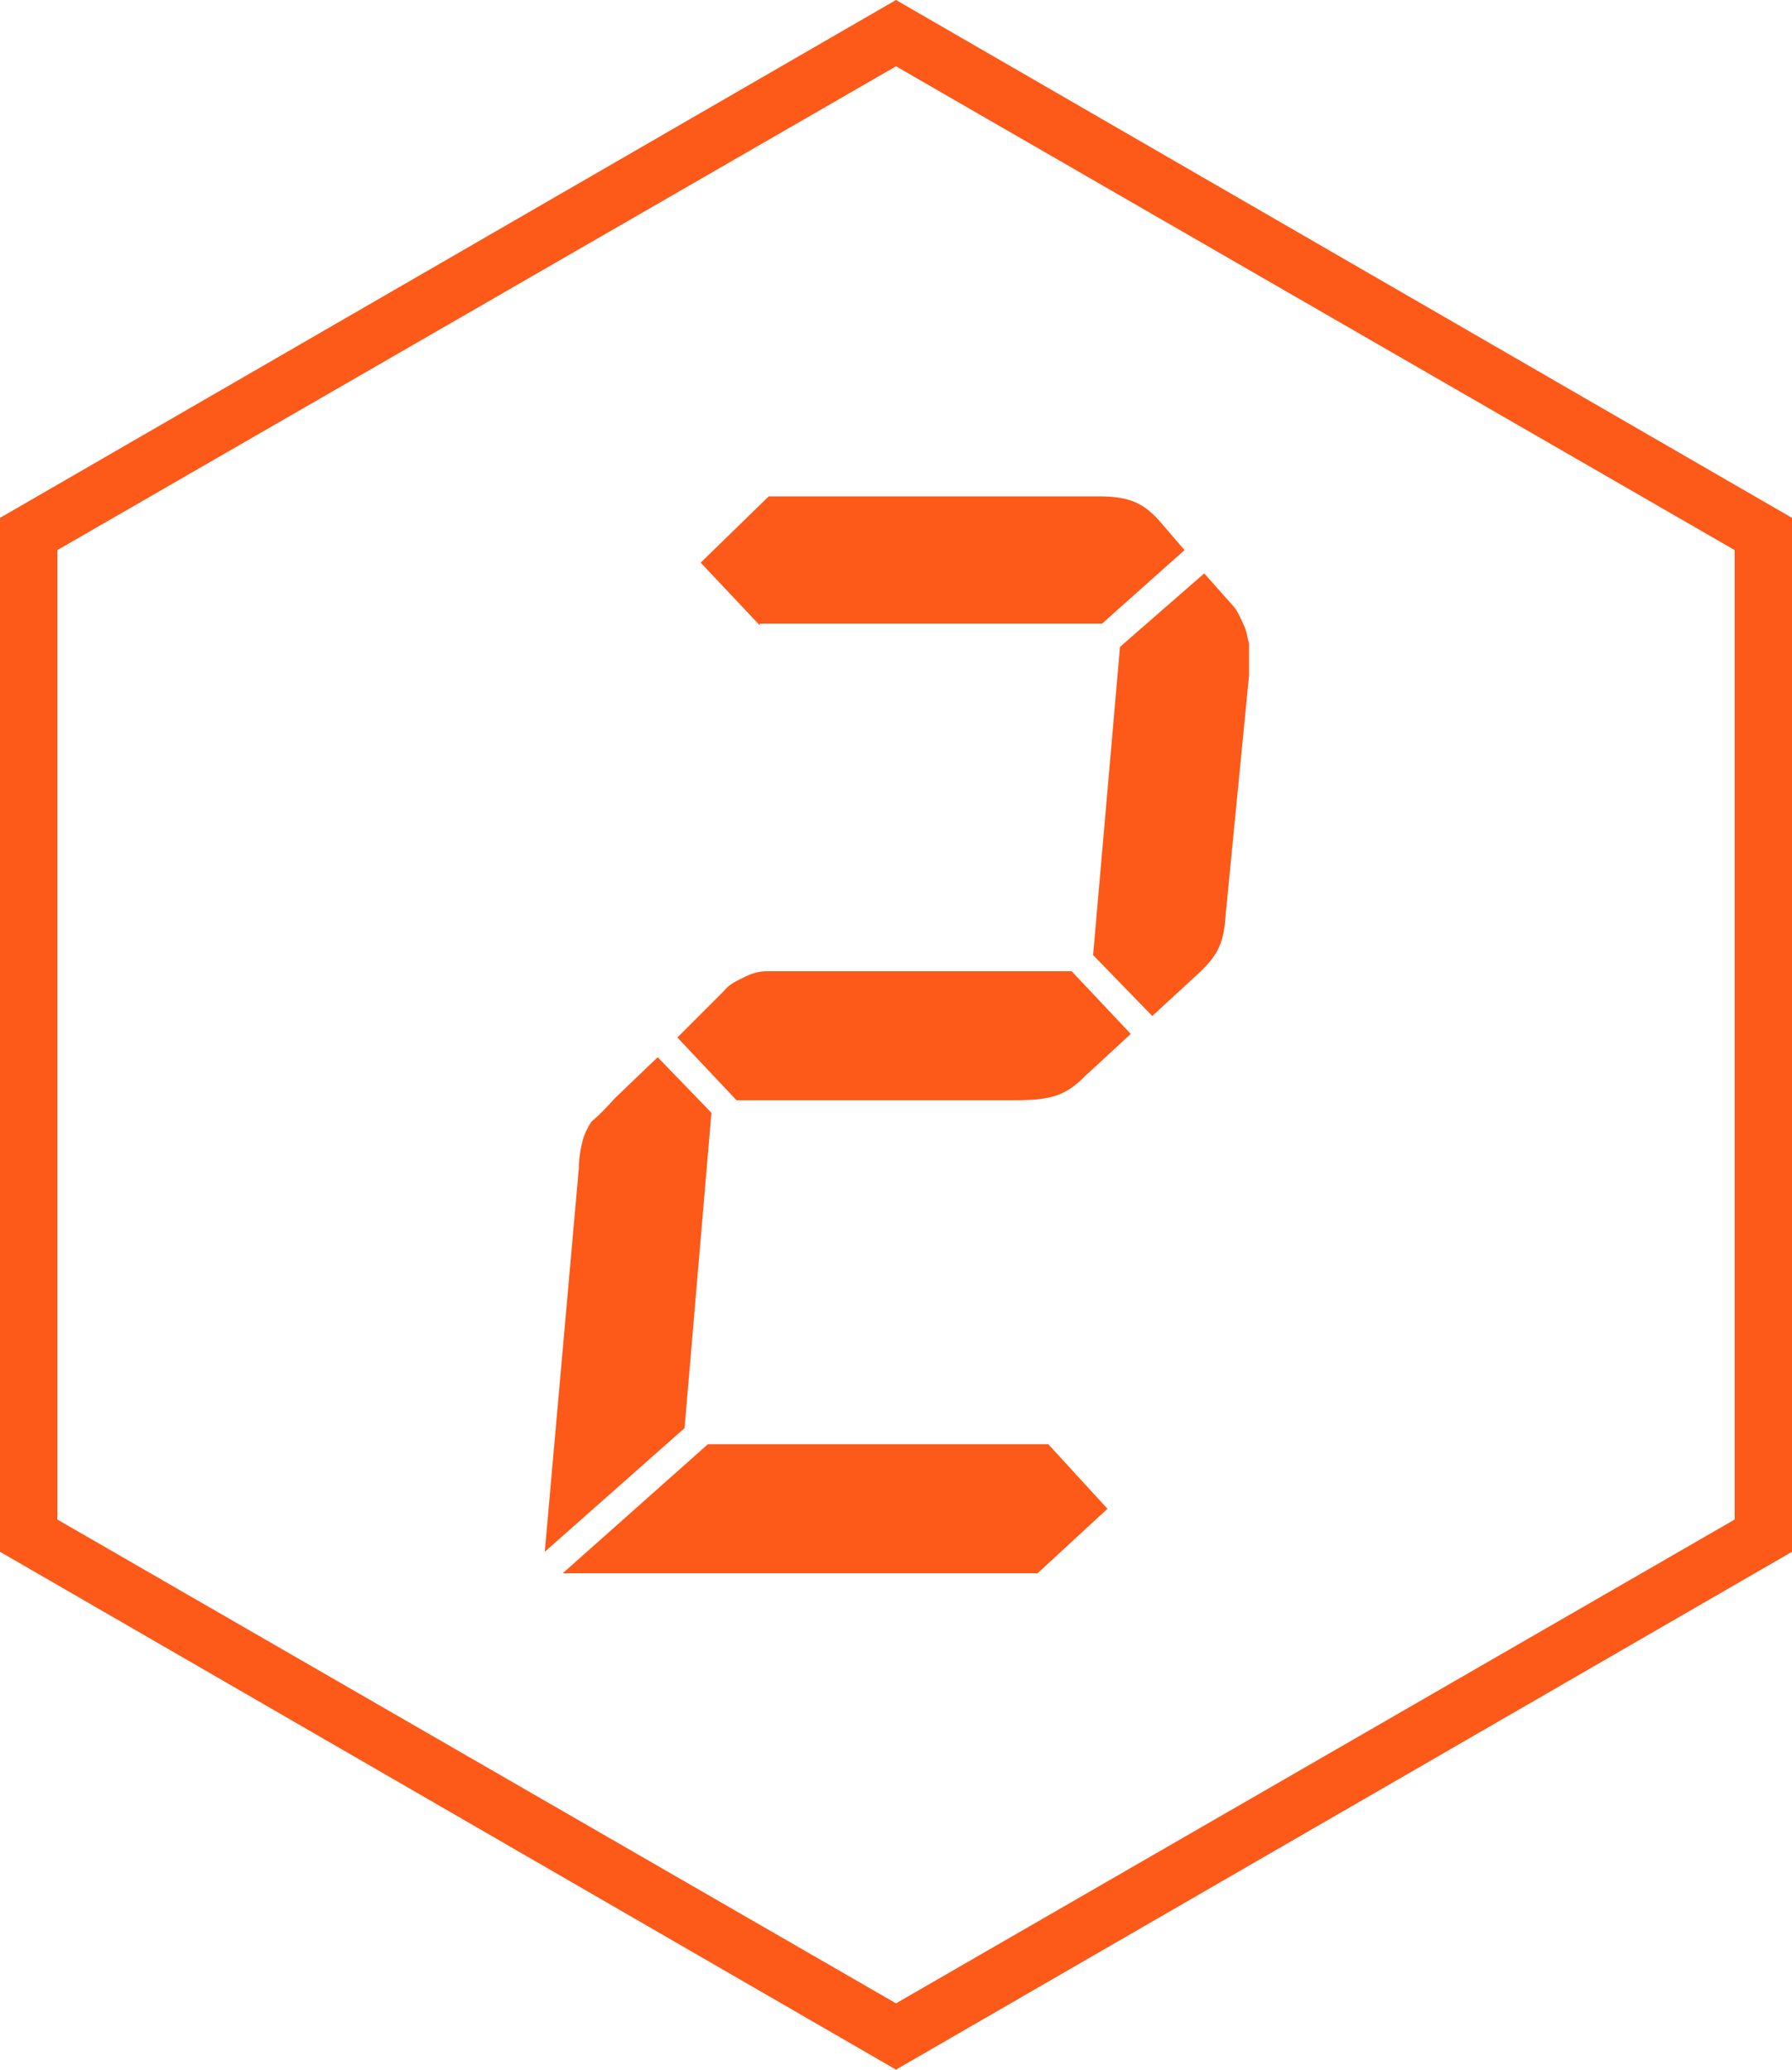 <?xml version="1.0" encoding="utf-8"?>
<!-- Generator: Adobe Illustrator 19.0.0, SVG Export Plug-In . SVG Version: 6.00 Build 0)  -->
<svg version="1.1" id="图层_1" xmlns="http://www.w3.org/2000/svg" xmlns:xlink="http://www.w3.org/1999/xlink" x="0px" y="0px"
	 viewBox="9 -16.5 100 115.5" style="enable-background:new 9 -16.5 100 115.5;" xml:space="preserve">
<style type="text/css">
	.st0{fill:#FD5919;}
</style>
<g>
	<path class="st0" d="M59,99L9,70.1V12.4l50-28.9l50,28.9v57.7L59,99z M12.2,68.3l46.8,27l46.8-27V14.2L59-12.8l-46.8,27
		C12.2,14.2,12.2,68.3,12.2,68.3z"/>
</g>
<g>
	<path class="st0" d="M47.2,63.2l-7.8,6.9l1.9-21.4c0-0.5,0.1-1.1,0.2-1.5c0.1-0.4,0.3-0.8,0.5-1.1c0,0,0.5-0.4,1.3-1.3l2.4-2.3
		l3,3.1L47.2,63.2z M67.5,64.1l3.3,3.6l-3.9,3.6H40.4l8.1-7.2H67.5z M69.5,43.6c-1,1-1.8,1.3-3.8,1.3H50.1l-3.3-3.5l2.6-2.6
		c0.3-0.4,0.8-0.6,1.2-0.8c0.4-0.2,0.8-0.3,1.2-0.3h17l3.3,3.5L69.5,43.6z M51.4,18.4l-3.3-3.5l3.8-3.7h18.4c1.8,0,2.6,0.4,3.6,1.6
		l1.2,1.4l-4.6,4.1H51.4z M71.5,19.6l4.7-4.1l1.6,1.8c0.2,0.2,0.4,0.6,0.7,1.3c0.1,0.3,0.1,0.5,0.2,0.8c0,0.4,0,1,0,1.8l-1.3,13.3
		c-0.1,1.6-0.4,2.3-1.6,3.4l-2.5,2.3l-3.3-3.4L71.5,19.6z M71.5,19.6"/>
</g>
</svg>
